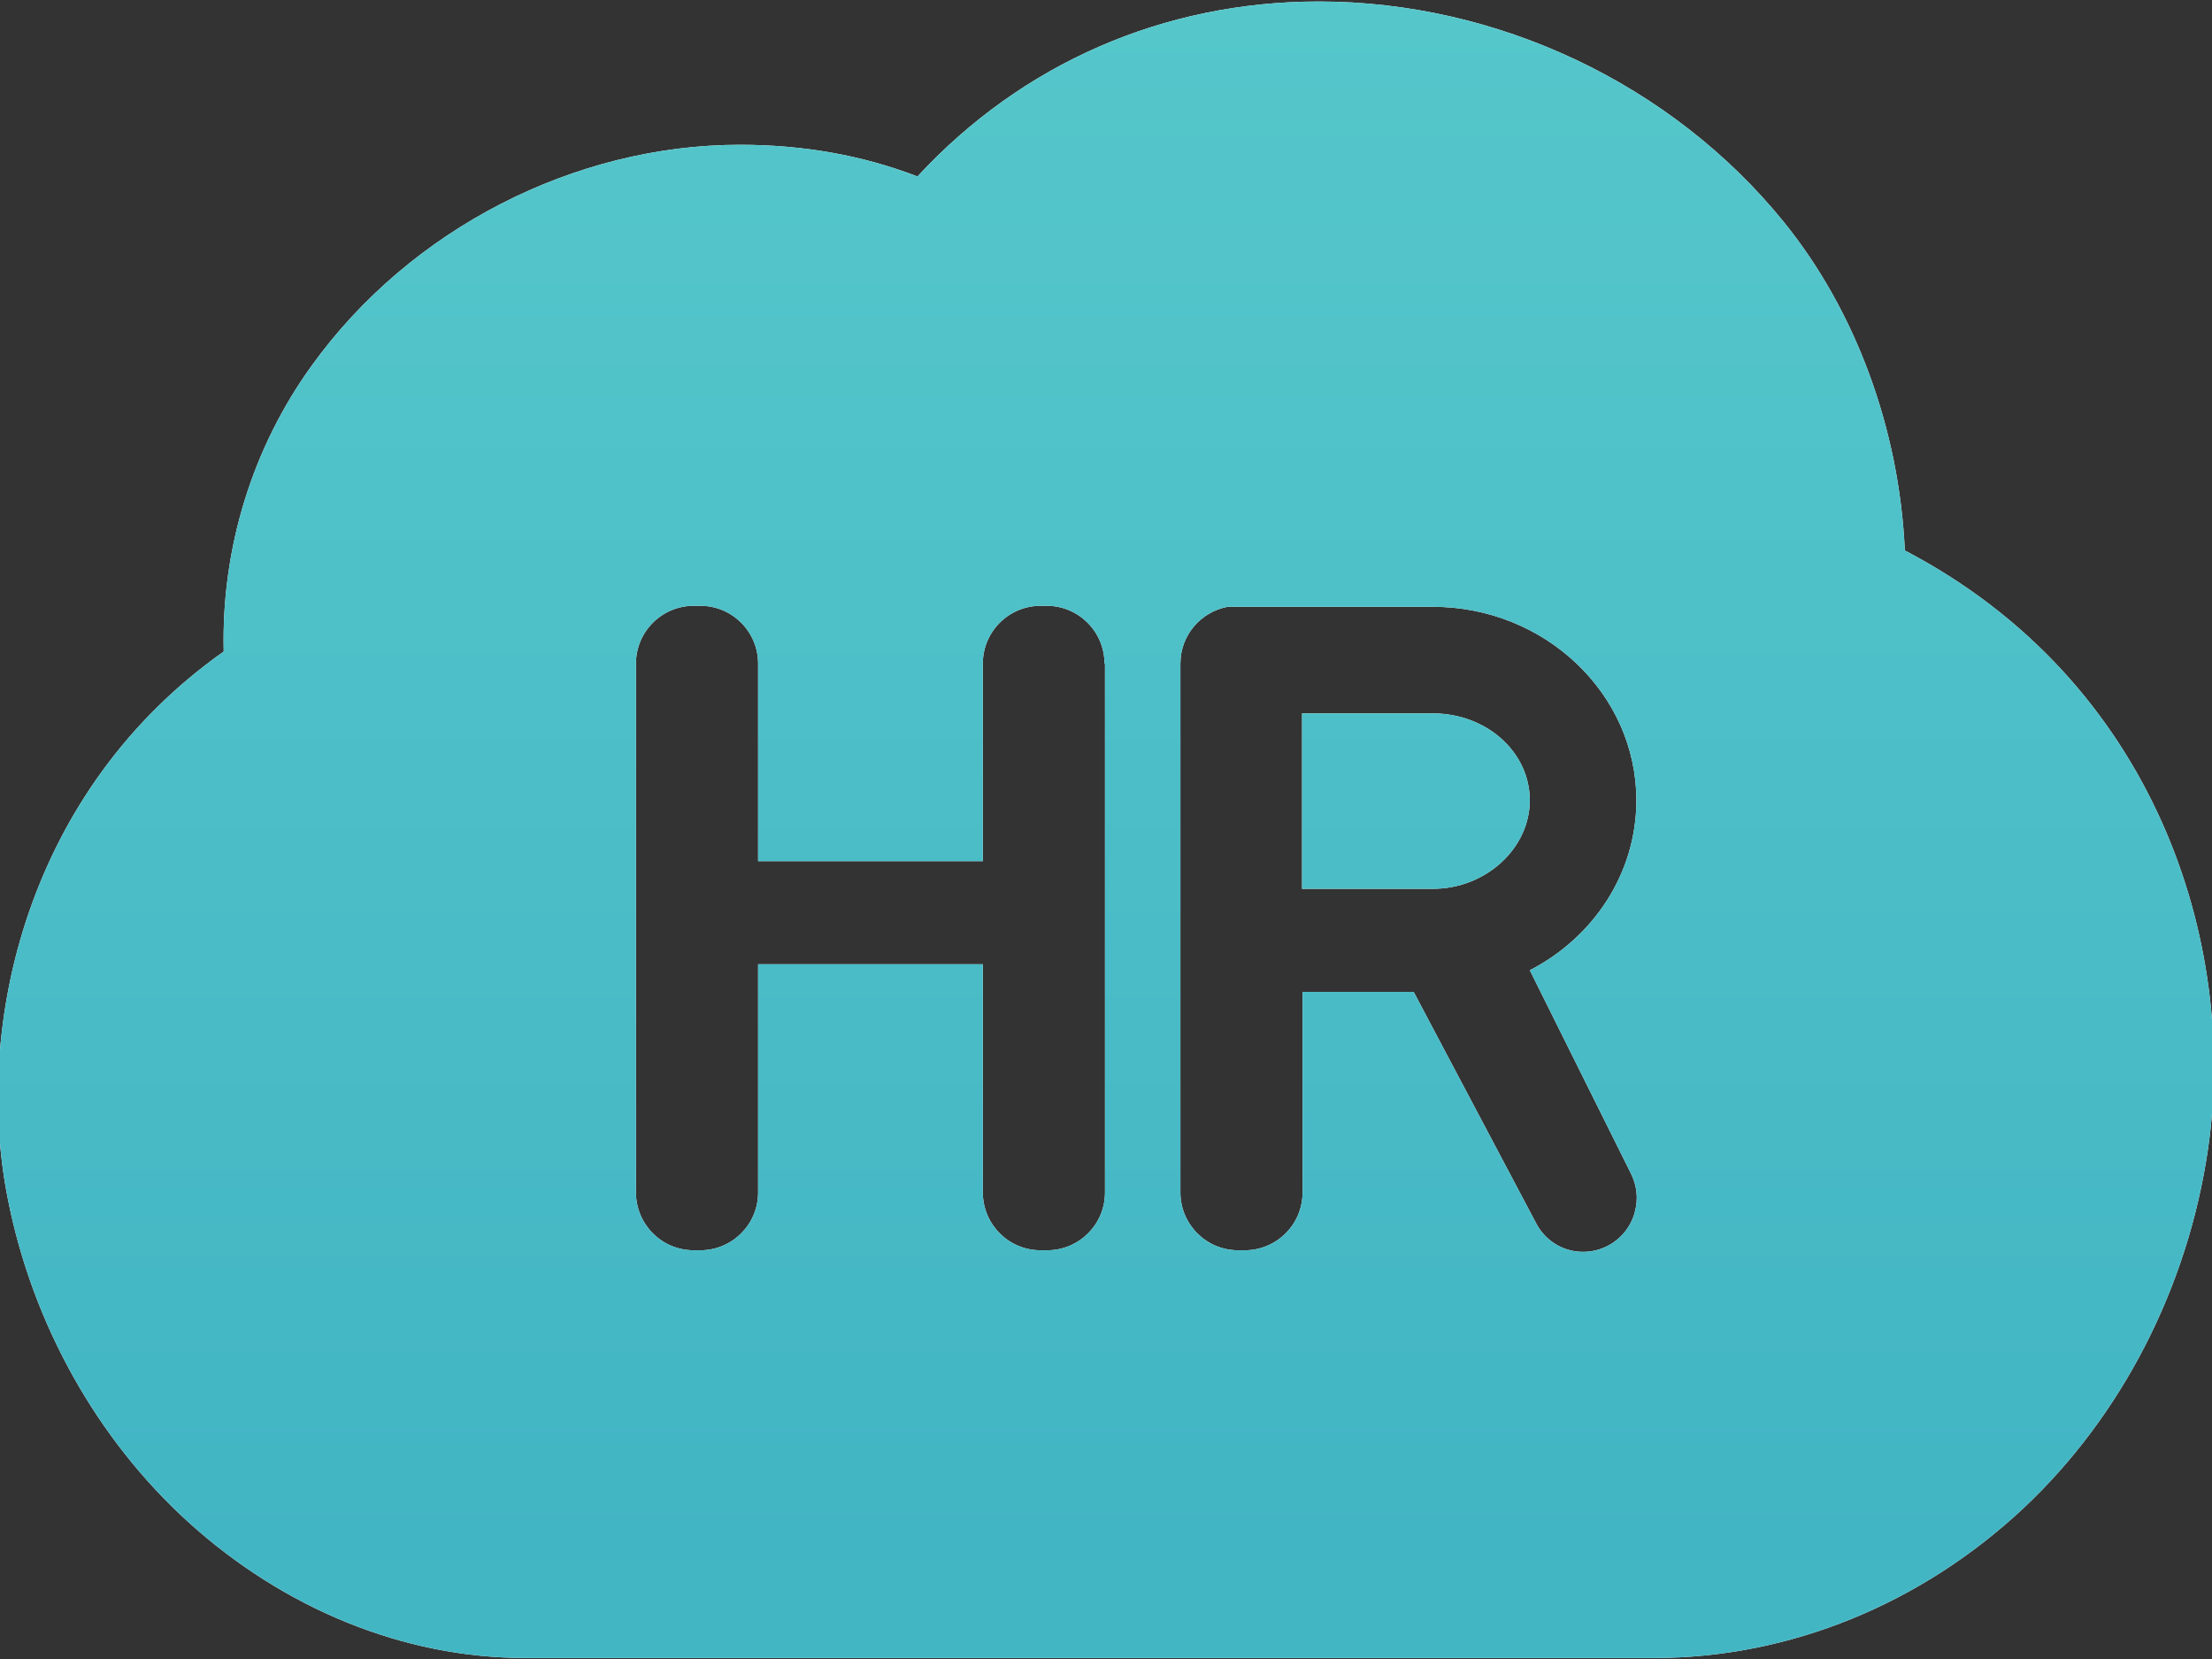 <?xml version="1.0" encoding="utf-8"?>
<!-- Generator: Adobe Illustrator 22.1.0, SVG Export Plug-In . SVG Version: 6.00 Build 0)  -->
<svg version="1.1" id="Layer_1" xmlns="http://www.w3.org/2000/svg" xmlns:xlink="http://www.w3.org/1999/xlink" x="0px" y="0px"
	 viewBox="0 0 440 330" style="enable-background:new 0 0 440 330;" xml:space="preserve">
<rect x="0" y="0" width="440" height="330" fill="#333333" stroke="none"/>
<style type="text/css">
	.st0{clip-path:url(#SVGID_2_);fill:url(#SVGID_3_);}
</style>
<g>
	<defs>
		<path id="SVGID_1_" d="M304.3,159.2c0,9.5-8.7,17.6-19.3,17.6h-26v-34.9h26C295.7,141.9,304.3,149.6,304.3,159.2z M439.2,228.6
			c-4,27.4-17.1,53-36.7,71.4c-20.3,19-46.4,29.8-73.5,29.8H104.5c-24.2,0-48-9.8-67-27c-18.3-16.6-31-39.5-35.9-64.1
			c-7-34.8,3.8-81.5,42.9-109.1c-0.5-20.5,5.7-40.6,17.6-57c19.5-27,52.1-43.8,85.1-43.8c12.6,0,24.4,2.1,35.3,6.3
			c20.8-22.5,49-34.8,79.8-34.8c35.5,0,70.1,16.3,92.4,43.7c14.4,17.7,23.1,41.3,24.2,65.5C428.7,135.5,445.2,187.6,439.2,228.6z
			 M219.7,132c0-6.3-5.1-11.5-11.5-11.5H207c-6.3,0-11.5,5.1-11.5,11.5v39.3h-44.7V132c0-6.3-5.1-11.5-11.5-11.5h-1.3
			c-6.3,0-11.5,5.1-11.5,11.5v105.2c0,6.3,5.1,11.5,11.5,11.5h1.3c6.3,0,11.5-5.1,11.5-11.5v-45.4h44.7v45.4
			c0,6.3,5.1,11.5,11.5,11.5h1.3c6.3,0,11.5-5.1,11.5-11.5V132z M304.3,193c12.6-6.5,21.2-19.2,21.2-33.8
			c0-21.2-18.2-38.5-40.5-38.5h-40.8v0c-5.3,1-9.4,5.6-9.4,11.3v105.2c0,6.3,5.1,11.5,11.5,11.5h1.3c6.3,0,11.5-5.1,11.5-11.5v-39.9
			h22.1l24.4,46.1c1.9,3.6,5.7,5.8,9.8,5.6h0c4.6-0.2,8.6-3.4,9.8-7.9l0-0.1c0.7-2.5,0.4-5.1-0.7-7.4L304.3,193z"/>
	</defs>
	<use xlink:href="#SVGID_1_"  style="overflow:visible;fill:#FFFFFF;"/>
	<clipPath id="SVGID_2_">
		<use xlink:href="#SVGID_1_"  style="overflow:visible;"/>
	</clipPath>
	<linearGradient id="SVGID_3_" gradientUnits="userSpaceOnUse" x1="697.897" y1="-49.608" x2="697.897" y2="311.022">
		<stop  offset="0" style="stop-color:#58CACC"/>
		<stop  offset="0.996" style="stop-color:#42B5C4"/>
		<stop  offset="1" style="stop-color:#43B6C4"/>
	</linearGradient>
	<rect x="-114.5" y="-66.9" class="st0" width="1624.7" height="471.3"/>
</g>
</svg>
